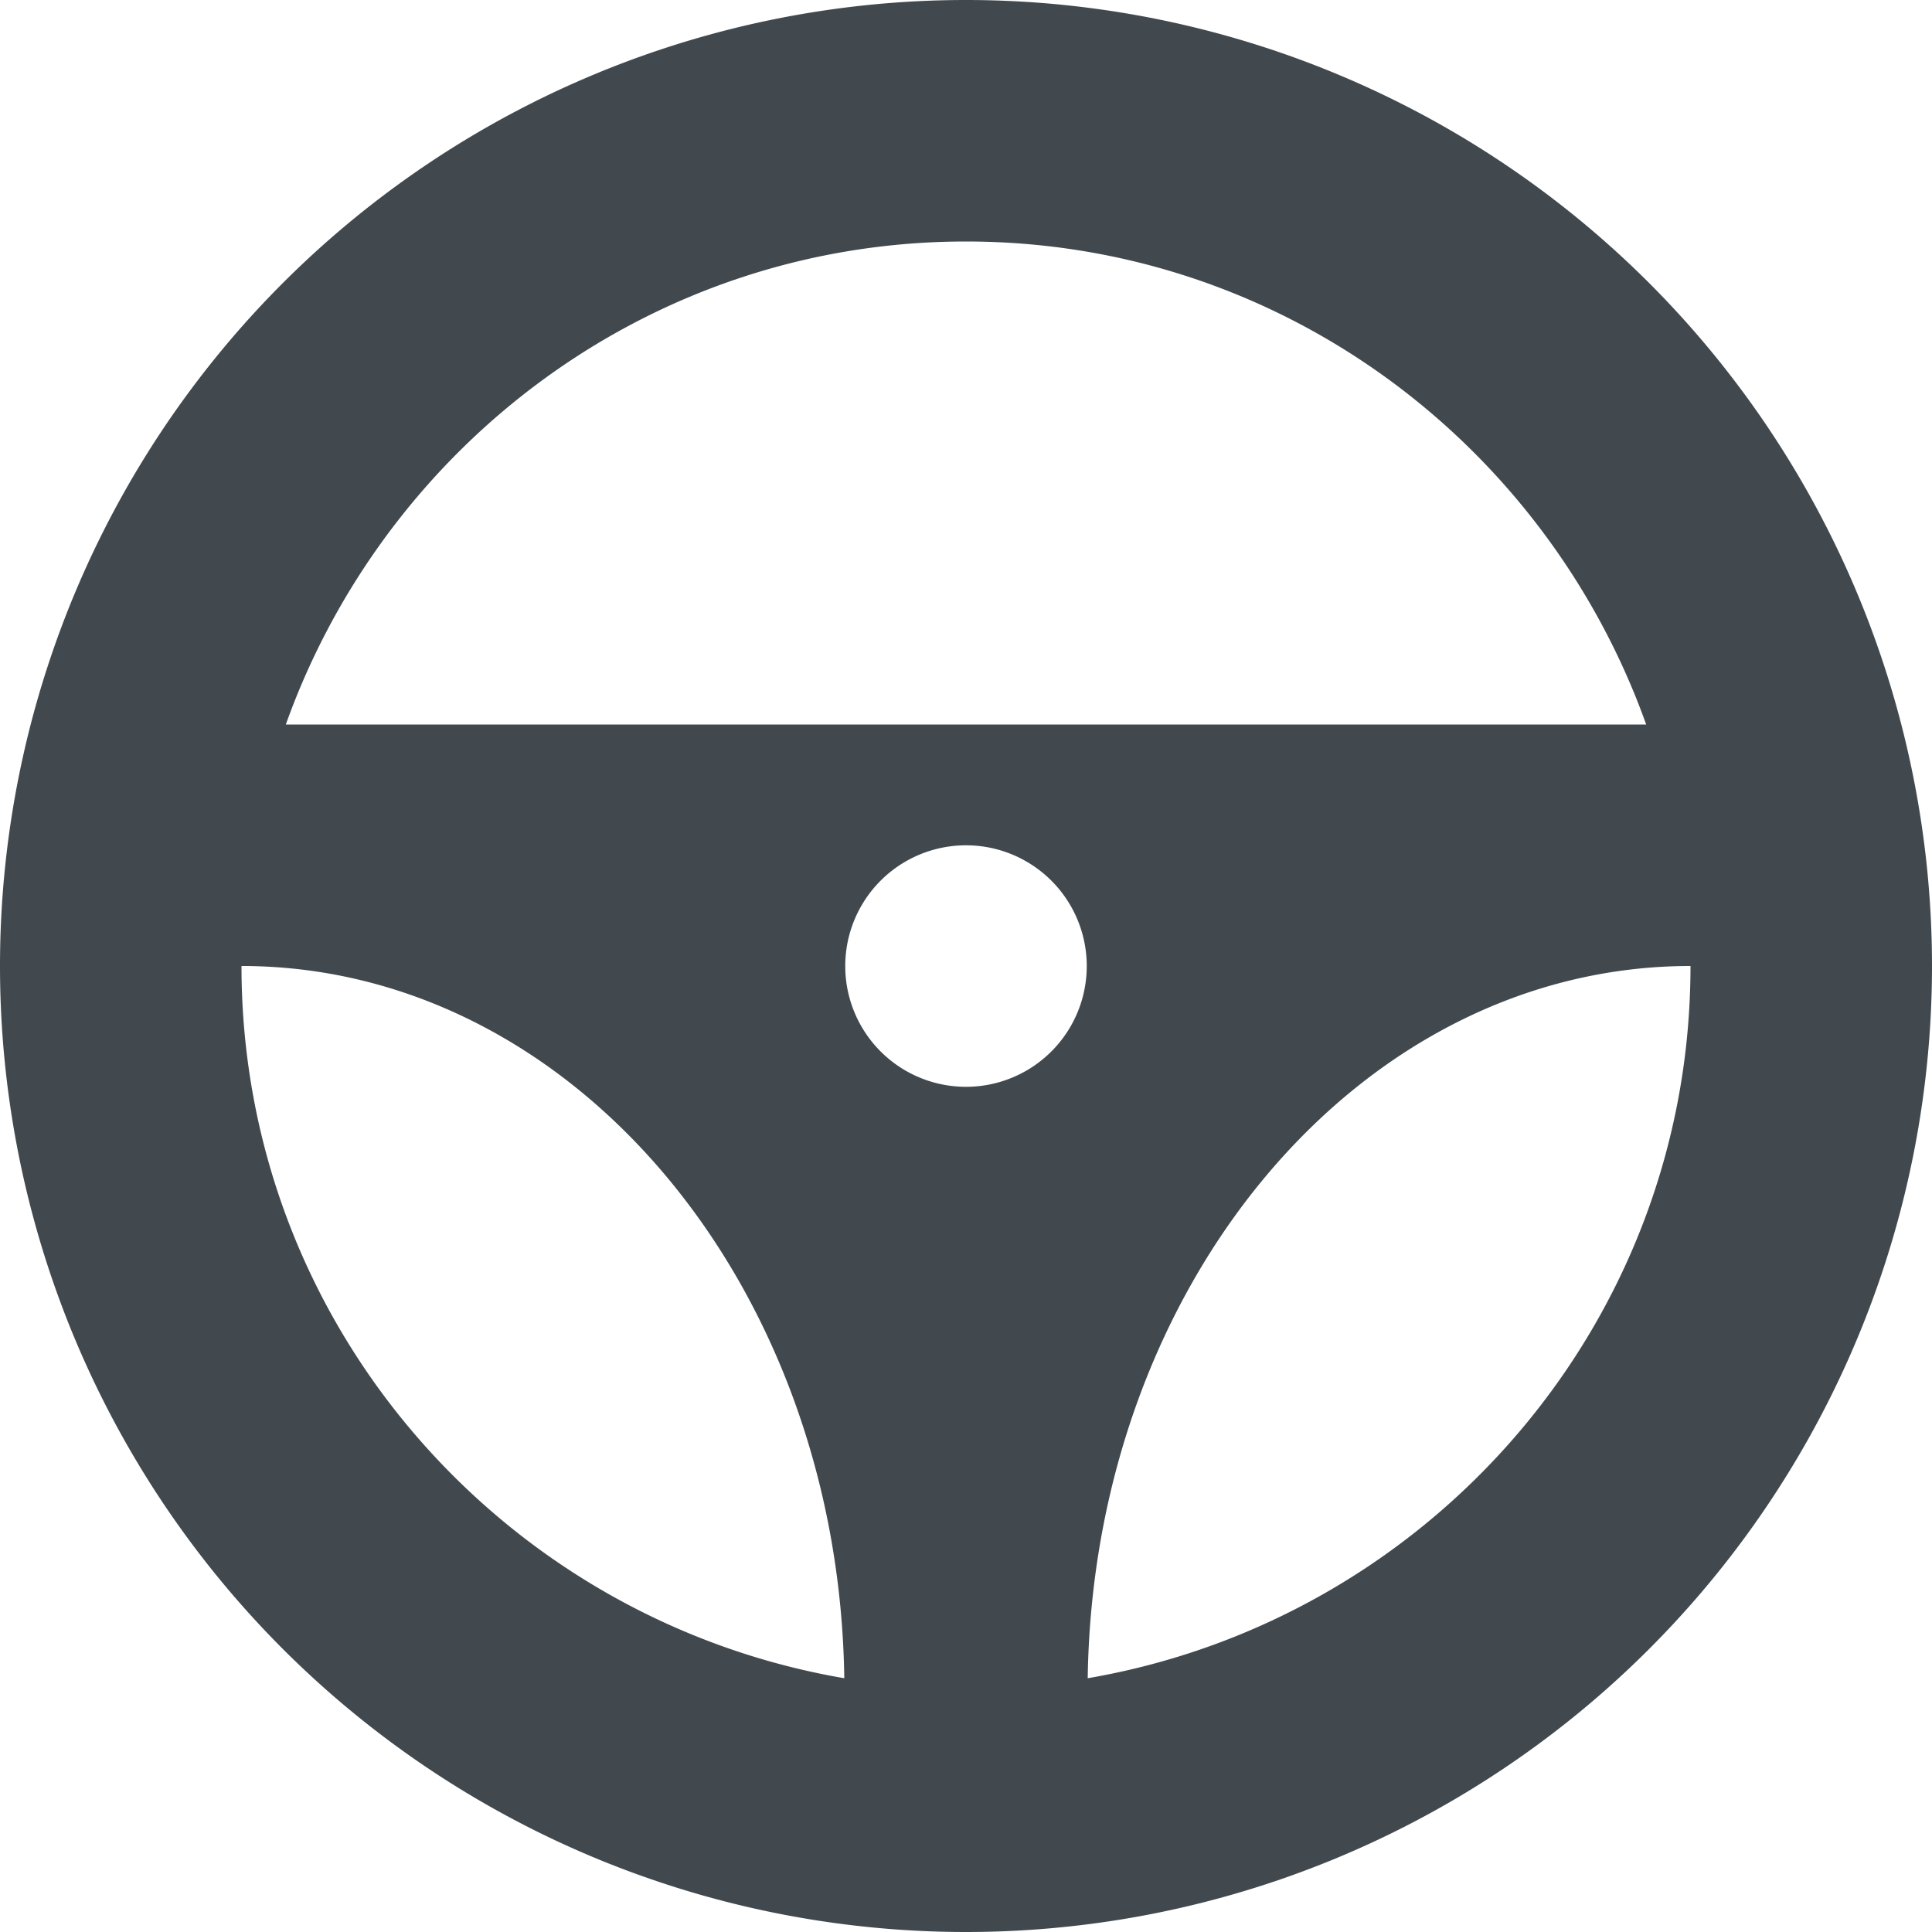 <svg width="17" height="17" xmlns="http://www.w3.org/2000/svg"><path d="M8.5 0a8.5 8.5 0 1 0 0 17 8.5 8.5 0 0 0 0-17zm0 2.125c2.766 0 5.103 1.782 5.985 4.25H2.515c.882-2.468 3.219-4.25 5.985-4.25zm0 7.438a1.062 1.062 0 1 1 0-2.125 1.062 1.062 0 0 1 0 2.125zM2.125 8.5c2.903 0 5.255 2.798 5.304 6.267-3.005-.515-5.304-3.119-5.304-6.267zm7.446 6.267c.05-3.47 2.4-6.267 5.304-6.267 0 3.148-2.3 5.752-5.304 6.267z" fill="#41494F" fill-rule="nonzero"/></svg>
